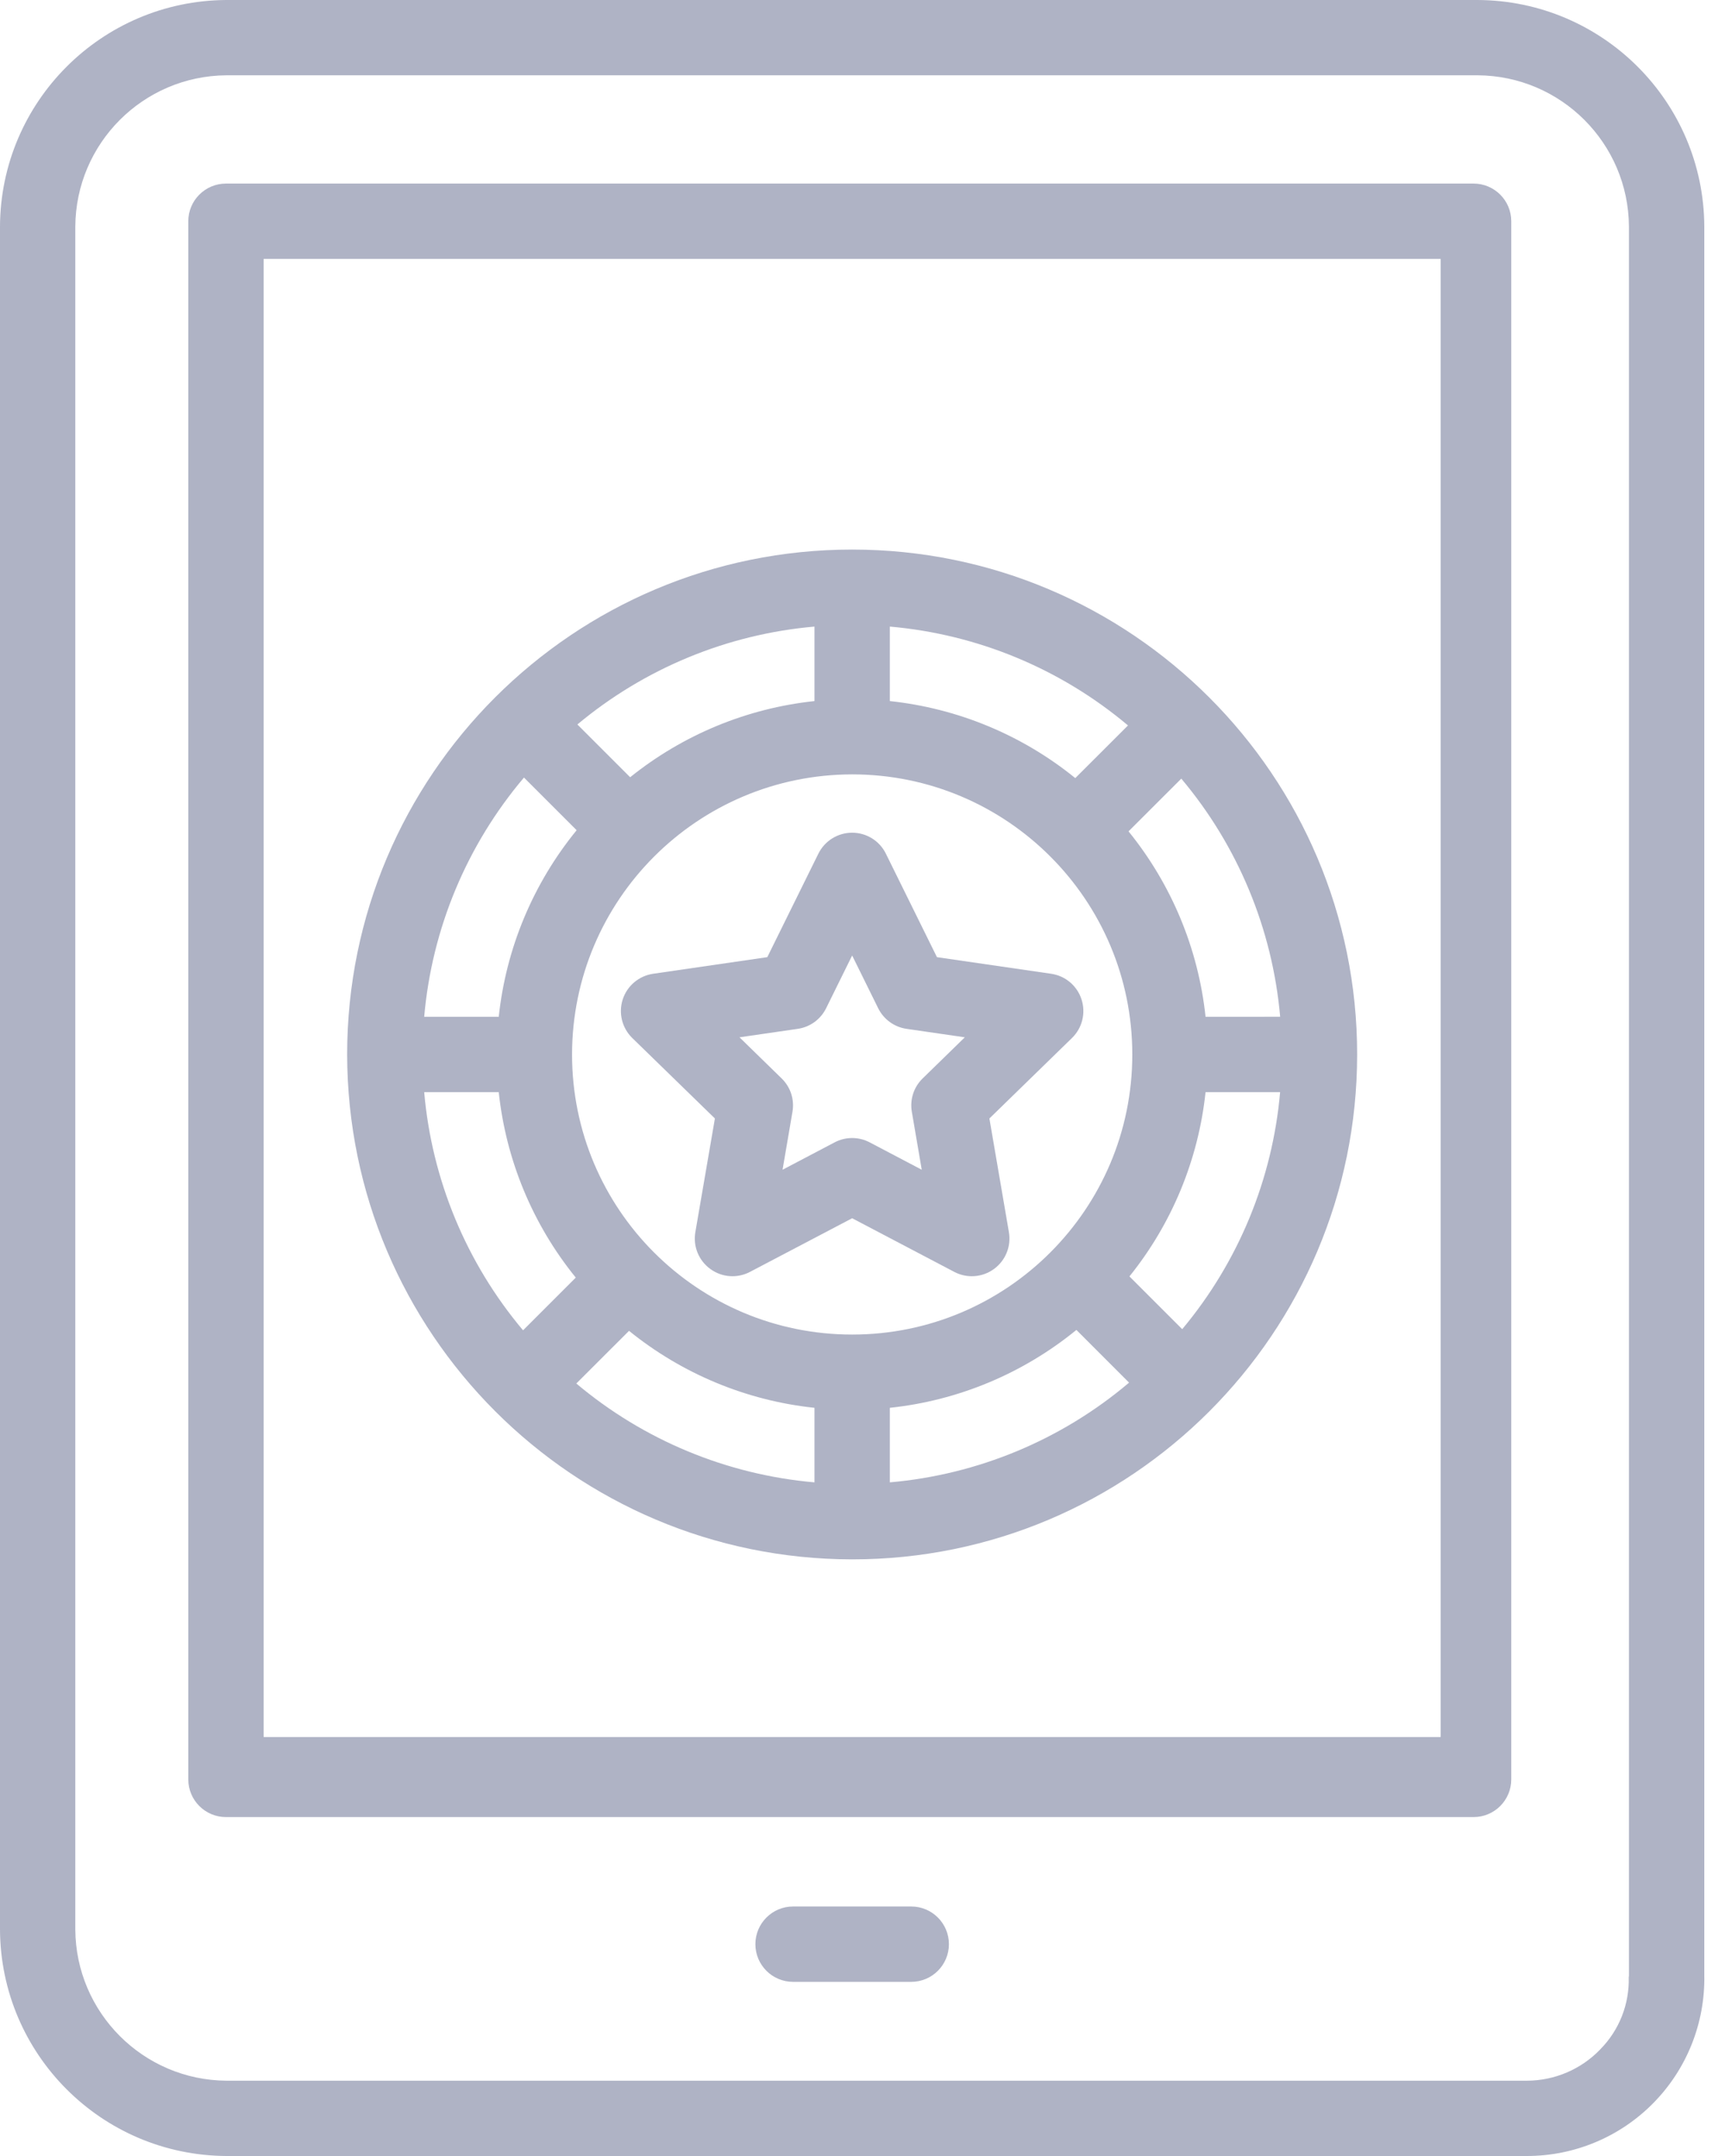 <?xml version="1.0" encoding="UTF-8"?>
<svg width="32px" height="40px" viewBox="0 0 32 40" version="1.1" xmlns="http://www.w3.org/2000/svg" xmlns:xlink="http://www.w3.org/1999/xlink">
    <!-- Generator: sketchtool 59.1 (101010) - https://sketch.com -->
    <title>BCE8C35D-7248-4CE2-96E9-7BFE7232BCF0</title>
    <desc>Created with sketchtool.</desc>
    <g id="Desktop" stroke="none" stroke-width="1" fill="none" fill-rule="evenodd">
        <g id="new-home-page" transform="translate(-284, -2160)" fill="#AFB3C5" fill-rule="nonzero">
            <g id="1" transform="translate(270, 1505)">
                <g id="1-copy-3" transform="translate(0, 645)">
                    <g id="poker" transform="translate(14, 10)">
                        <path d="M31.616,4.202 C31.605,1.886 29.73,0.012 27.414,0 L4.198,0 C1.883,0.013 0.009,1.889 0,4.204 L0,35.798 C0.011,38.113 1.885,39.988 4.2,40 L28.321,40 C29.205,40.001 30.053,39.647 30.672,39.016 C31.292,38.386 31.632,37.532 31.616,36.648 L31.616,4.202 Z M29.689,38.019 C29.332,38.392 28.838,38.603 28.321,38.603 L4.202,38.603 C2.657,38.593 1.406,37.341 1.397,35.796 L1.397,4.206 C1.405,2.66 2.655,1.408 4.2,1.397 L27.412,1.397 C28.958,1.407 30.209,2.658 30.218,4.204 L30.218,36.658 C30.218,36.666 30.214,36.676 30.214,36.683 C30.228,37.181 30.039,37.663 29.689,38.018 L29.689,38.019 Z" id="Shape"></path>
                        <path d="M28.035,4.105 C28.035,3.719 27.722,3.406 27.336,3.406 L4.192,3.406 C3.806,3.406 3.493,3.719 3.493,4.105 L3.493,33.013 C3.493,33.399 3.806,33.712 4.192,33.712 L27.336,33.712 C27.722,33.712 28.035,33.399 28.035,33.013 L28.035,4.105 Z M26.725,32.227 L4.891,32.227 L4.891,4.803 L26.725,4.803 L26.725,32.227 Z" id="Shape"></path>
                        <path d="M16.904,35.371 L14.712,35.371 C14.326,35.371 14.013,35.684 14.013,36.07 C14.013,36.456 14.326,36.769 14.712,36.769 L16.904,36.769 C17.29,36.769 17.603,36.456 17.603,36.07 C17.603,35.684 17.29,35.371 16.904,35.371 Z" id="Path"></path>
                        <path d="M15.808,28.931 C20.982,28.931 25.175,24.737 25.176,19.563 C25.176,14.39 20.982,10.196 15.808,10.196 C10.635,10.196 6.44,14.39 6.44,19.563 C6.447,24.734 10.637,28.925 15.808,28.931 Z M9.252,20.262 C9.386,21.523 9.882,22.718 10.681,23.703 L9.703,24.681 C8.651,23.431 8.011,21.888 7.869,20.262 L9.252,20.262 Z M11.669,24.691 C12.654,25.489 13.849,25.986 15.109,26.119 L15.109,27.502 C13.483,27.36 11.94,26.719 10.691,25.668 L11.669,24.691 Z M16.507,26.119 C17.776,25.985 18.979,25.482 19.968,24.674 L20.945,25.652 C19.693,26.713 18.142,27.359 16.507,27.502 L16.507,26.119 Z M20.952,23.681 C21.741,22.701 22.231,21.514 22.364,20.262 L23.747,20.262 C23.606,21.879 22.972,23.415 21.931,24.66 L20.952,23.681 Z M22.364,18.865 C22.23,17.604 21.734,16.409 20.935,15.424 L21.914,14.446 C22.965,15.695 23.605,17.238 23.748,18.864 L22.364,18.865 Z M19.947,14.436 C18.963,13.637 17.767,13.141 16.507,13.007 L16.507,11.625 C18.133,11.767 19.676,12.407 20.925,13.459 L19.947,14.436 Z M15.109,13.007 C13.857,13.14 12.671,13.631 11.69,14.42 L10.711,13.441 C11.957,12.4 13.492,11.766 15.109,11.625 L15.109,13.007 Z M15.808,14.367 C18.678,14.367 21.005,16.694 21.005,19.564 C21.005,22.433 18.678,24.76 15.809,24.76 C12.938,24.76 10.612,22.433 10.612,19.563 C10.615,16.695 12.939,14.371 15.808,14.367 Z M9.72,14.426 L10.697,15.403 C9.889,16.392 9.387,17.595 9.252,18.865 L7.869,18.865 C8.012,17.229 8.659,15.679 9.72,14.426 L9.72,14.426 Z" id="Shape"></path>
                        <path d="M11.729,19.258 L13.262,20.751 L12.899,22.861 C12.854,23.123 12.962,23.388 13.178,23.544 C13.393,23.701 13.678,23.721 13.913,23.597 L15.808,22.602 L17.702,23.597 C17.937,23.721 18.223,23.701 18.438,23.544 C18.653,23.388 18.761,23.123 18.716,22.861 L18.354,20.751 L19.886,19.258 C20.077,19.072 20.145,18.794 20.063,18.542 C19.981,18.288 19.763,18.104 19.499,18.066 L17.381,17.758 L16.434,15.839 C16.317,15.6 16.074,15.449 15.808,15.449 C15.542,15.449 15.299,15.6 15.181,15.839 L14.234,17.758 L12.116,18.066 C11.853,18.105 11.634,18.289 11.552,18.542 C11.47,18.795 11.539,19.072 11.729,19.258 L11.729,19.258 Z M14.799,19.088 C15.027,19.055 15.223,18.912 15.325,18.706 L15.808,17.727 L16.291,18.706 C16.393,18.912 16.59,19.055 16.817,19.088 L17.898,19.245 L17.116,20.008 C16.951,20.168 16.876,20.399 16.915,20.626 L17.099,21.702 L16.133,21.194 C15.93,21.087 15.686,21.087 15.483,21.194 L14.517,21.702 L14.701,20.626 C14.74,20.399 14.665,20.168 14.5,20.008 L13.718,19.245 L14.799,19.088 Z" id="Shape"></path>
                    </g>
                </g>
            </g>
        </g>
    </g>
</svg>